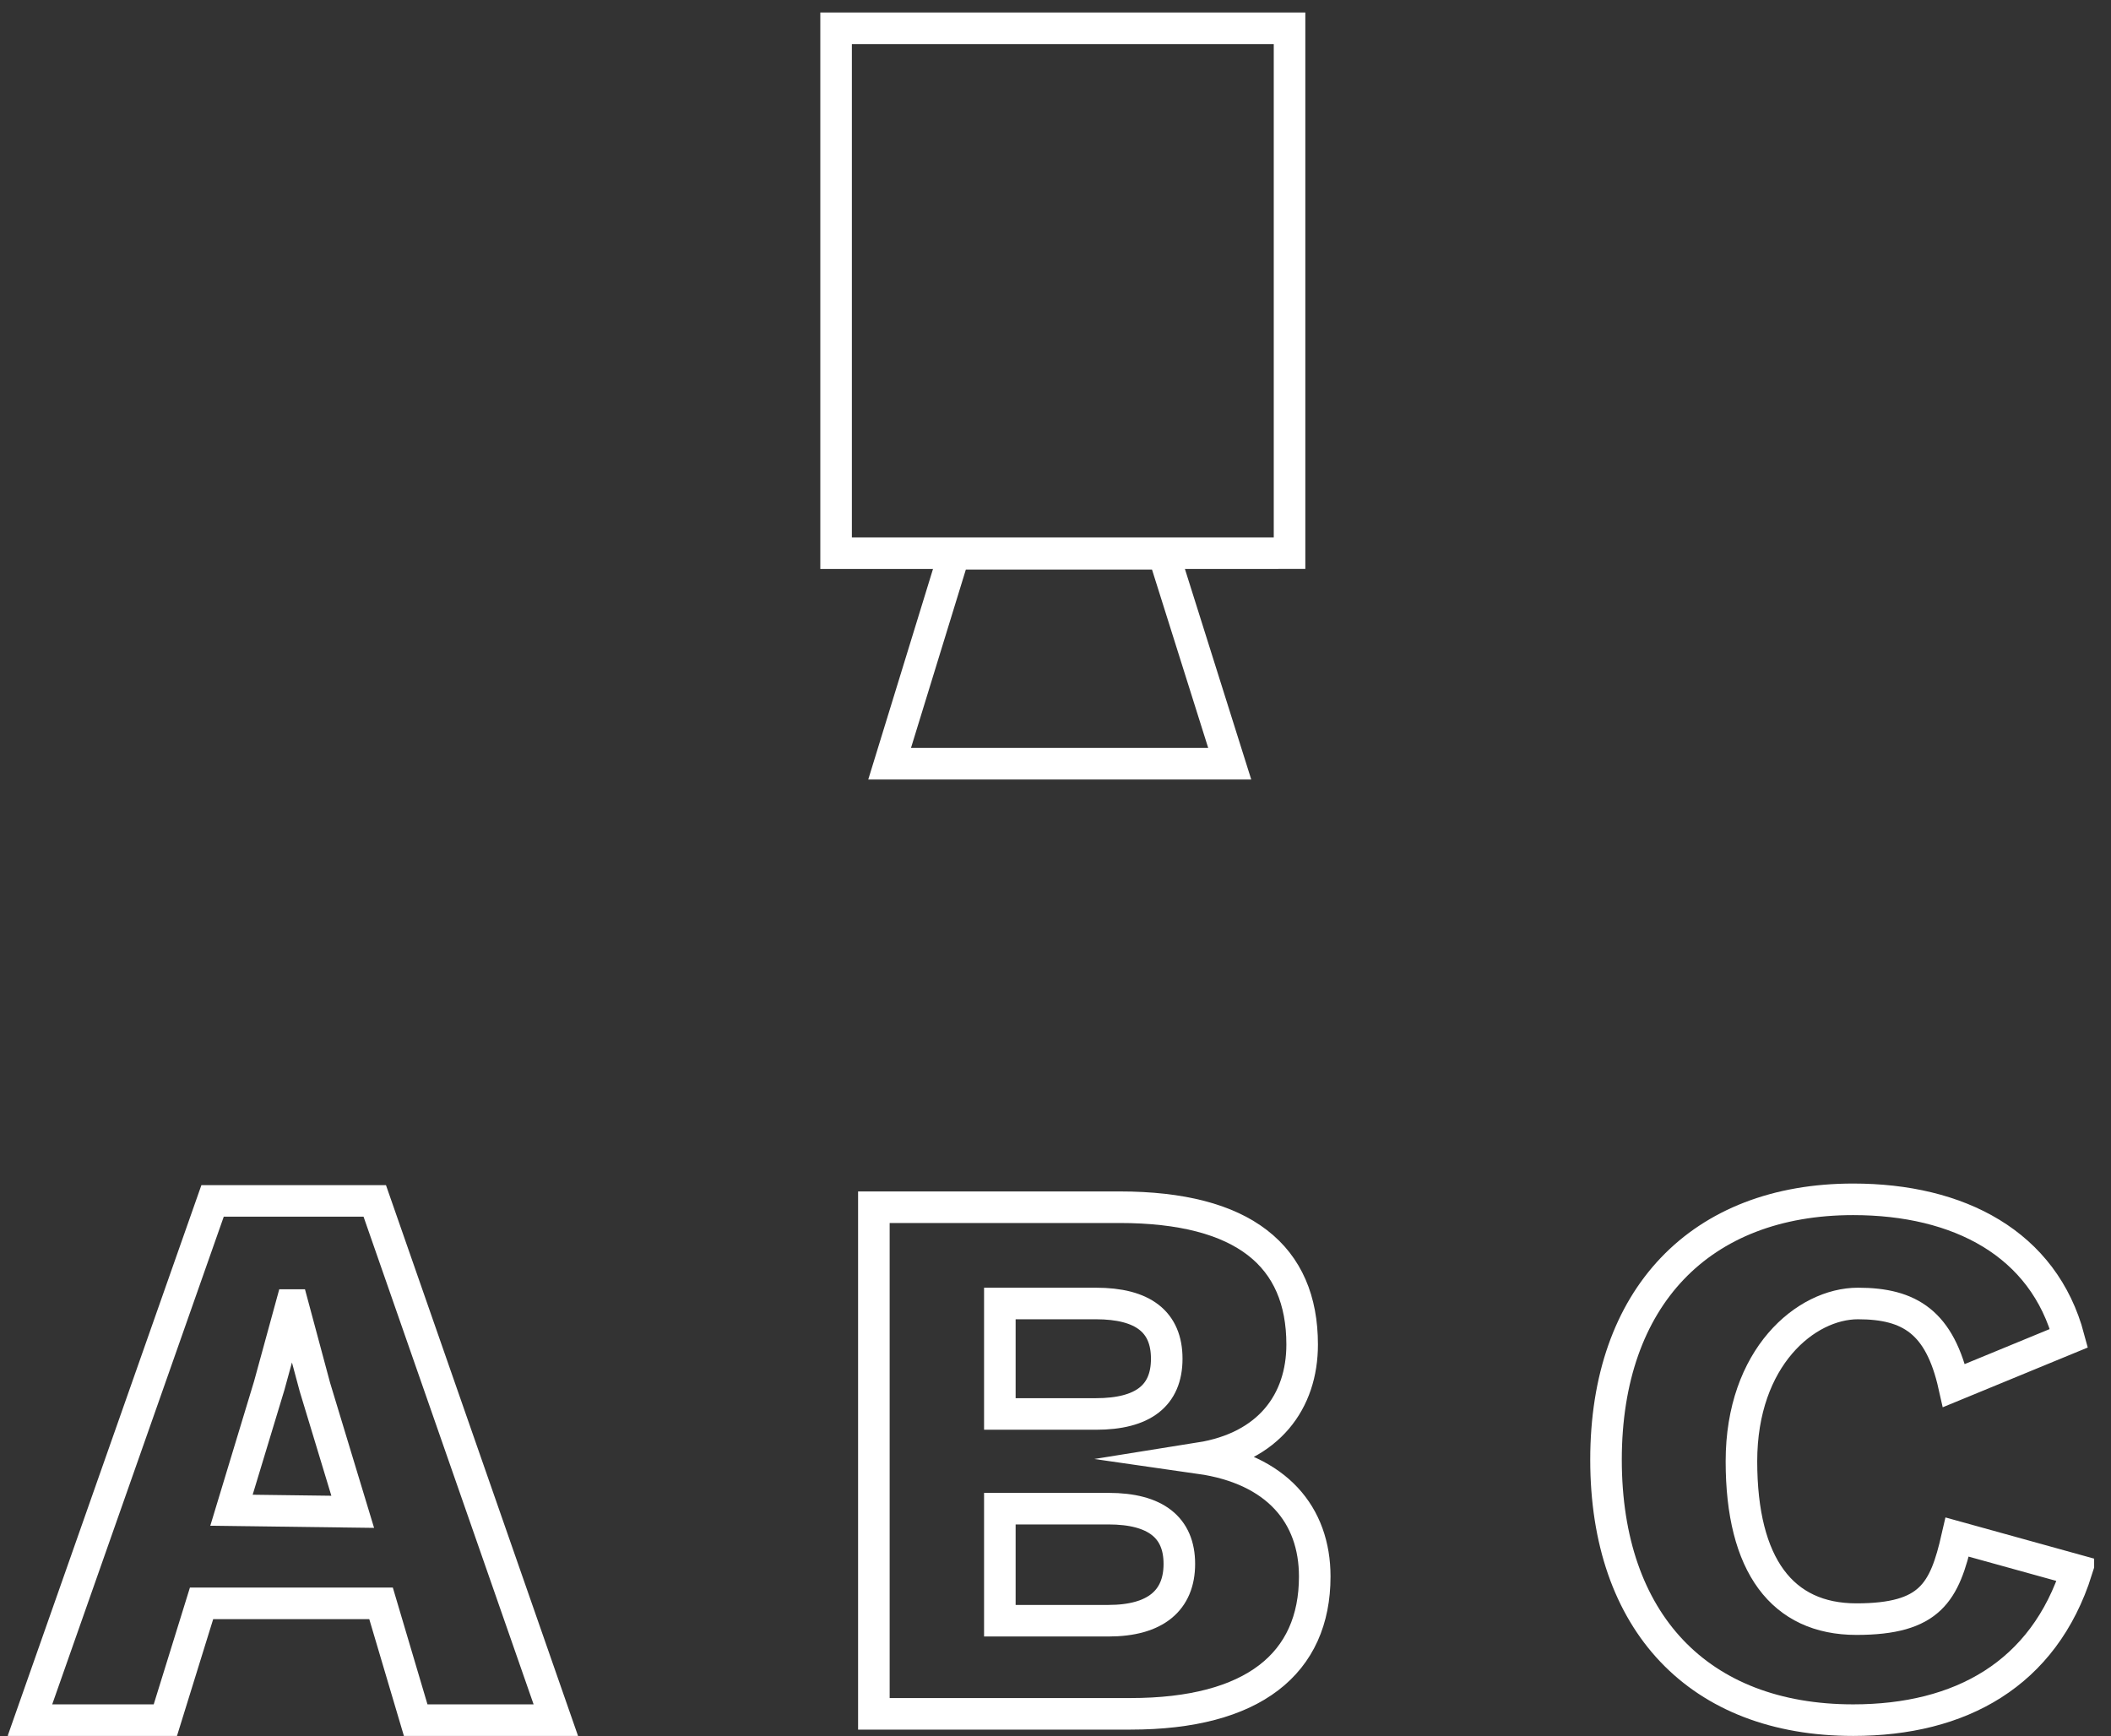 <?xml version="1.0" encoding="UTF-8"?> <svg xmlns="http://www.w3.org/2000/svg" width="107" height="88" viewBox="0 0 107 88"><rect x="0" y="0" width="107" height="88" fill="#333333" stroke="none"/><defs><clipPath id="sqlya"><path d="M.4 88.017V.634h105.745v87.383z"></path></clipPath></defs><g><g><g><g><path fill="none" stroke="#ffffff" stroke-miterlimit="20" stroke-width="1.6" d="M58.979 28.073v0H48.364v0l-3.272 10.64v0h17.239v0z"></path></g><g><g></g><g clip-path="url(#sqlya)"><path fill="none" stroke="#ffffff" stroke-miterlimit="20" stroke-width="1.6" d="M42.379 28.041v0V1.434v0h22.984V28.04z"></path></g><g clip-path="url(#sqlya)"><path fill="none" stroke="#ffffff" stroke-miterlimit="20" stroke-width="1.6" d="M11.733 76.553l1.915-6.32 1.117-4.08h.08l1.117 4.16 1.916 6.32zm9.337 10.64h7.103l-9.178-26.32h-8.22l-9.258 26.32h6.864l1.835-5.92h9.098z"></path></g><g clip-path="url(#sqlya)"><path fill="none" stroke="#ffffff" stroke-miterlimit="20" stroke-width="1.6" d="M50.679 82.153v-5.68h5.506c2.395 0 3.592.96 3.592 2.8 0 1.84-1.197 2.88-3.592 2.88zm0-10.48v-5.6h4.868c2.394 0 3.591.933 3.591 2.8 0 1.866-1.197 2.8-3.591 2.8zm-6.385 15.2h13.009c6.225 0 9.337-2.56 9.337-6.96 0-3.12-1.915-5.44-5.826-6 3.512-.56 5.188-2.88 5.188-5.76 0-4.48-2.953-6.96-9.258-6.96h-12.45z"></path></g><g clip-path="url(#sqlya)"><path fill="none" stroke="#ffffff" stroke-miterlimit="20" stroke-width="1.6" d="M93.934 87.193c-7.82 0-12.53-4.96-12.53-13.2 0-8.24 4.79-13.2 12.53-13.2 5.348 0 9.657 2.24 10.934 7.04l-5.826 2.4c-.718-3.2-2.234-4.16-4.868-4.16-2.634 0-5.906 2.72-5.906 8 0 5.28 2.075 8 5.826 8 3.751 0 4.47-1.36 5.108-4.16l6.065 1.68c-1.676 5.28-5.906 7.6-11.333 7.6z"></path></g></g></g></g></g></svg> 